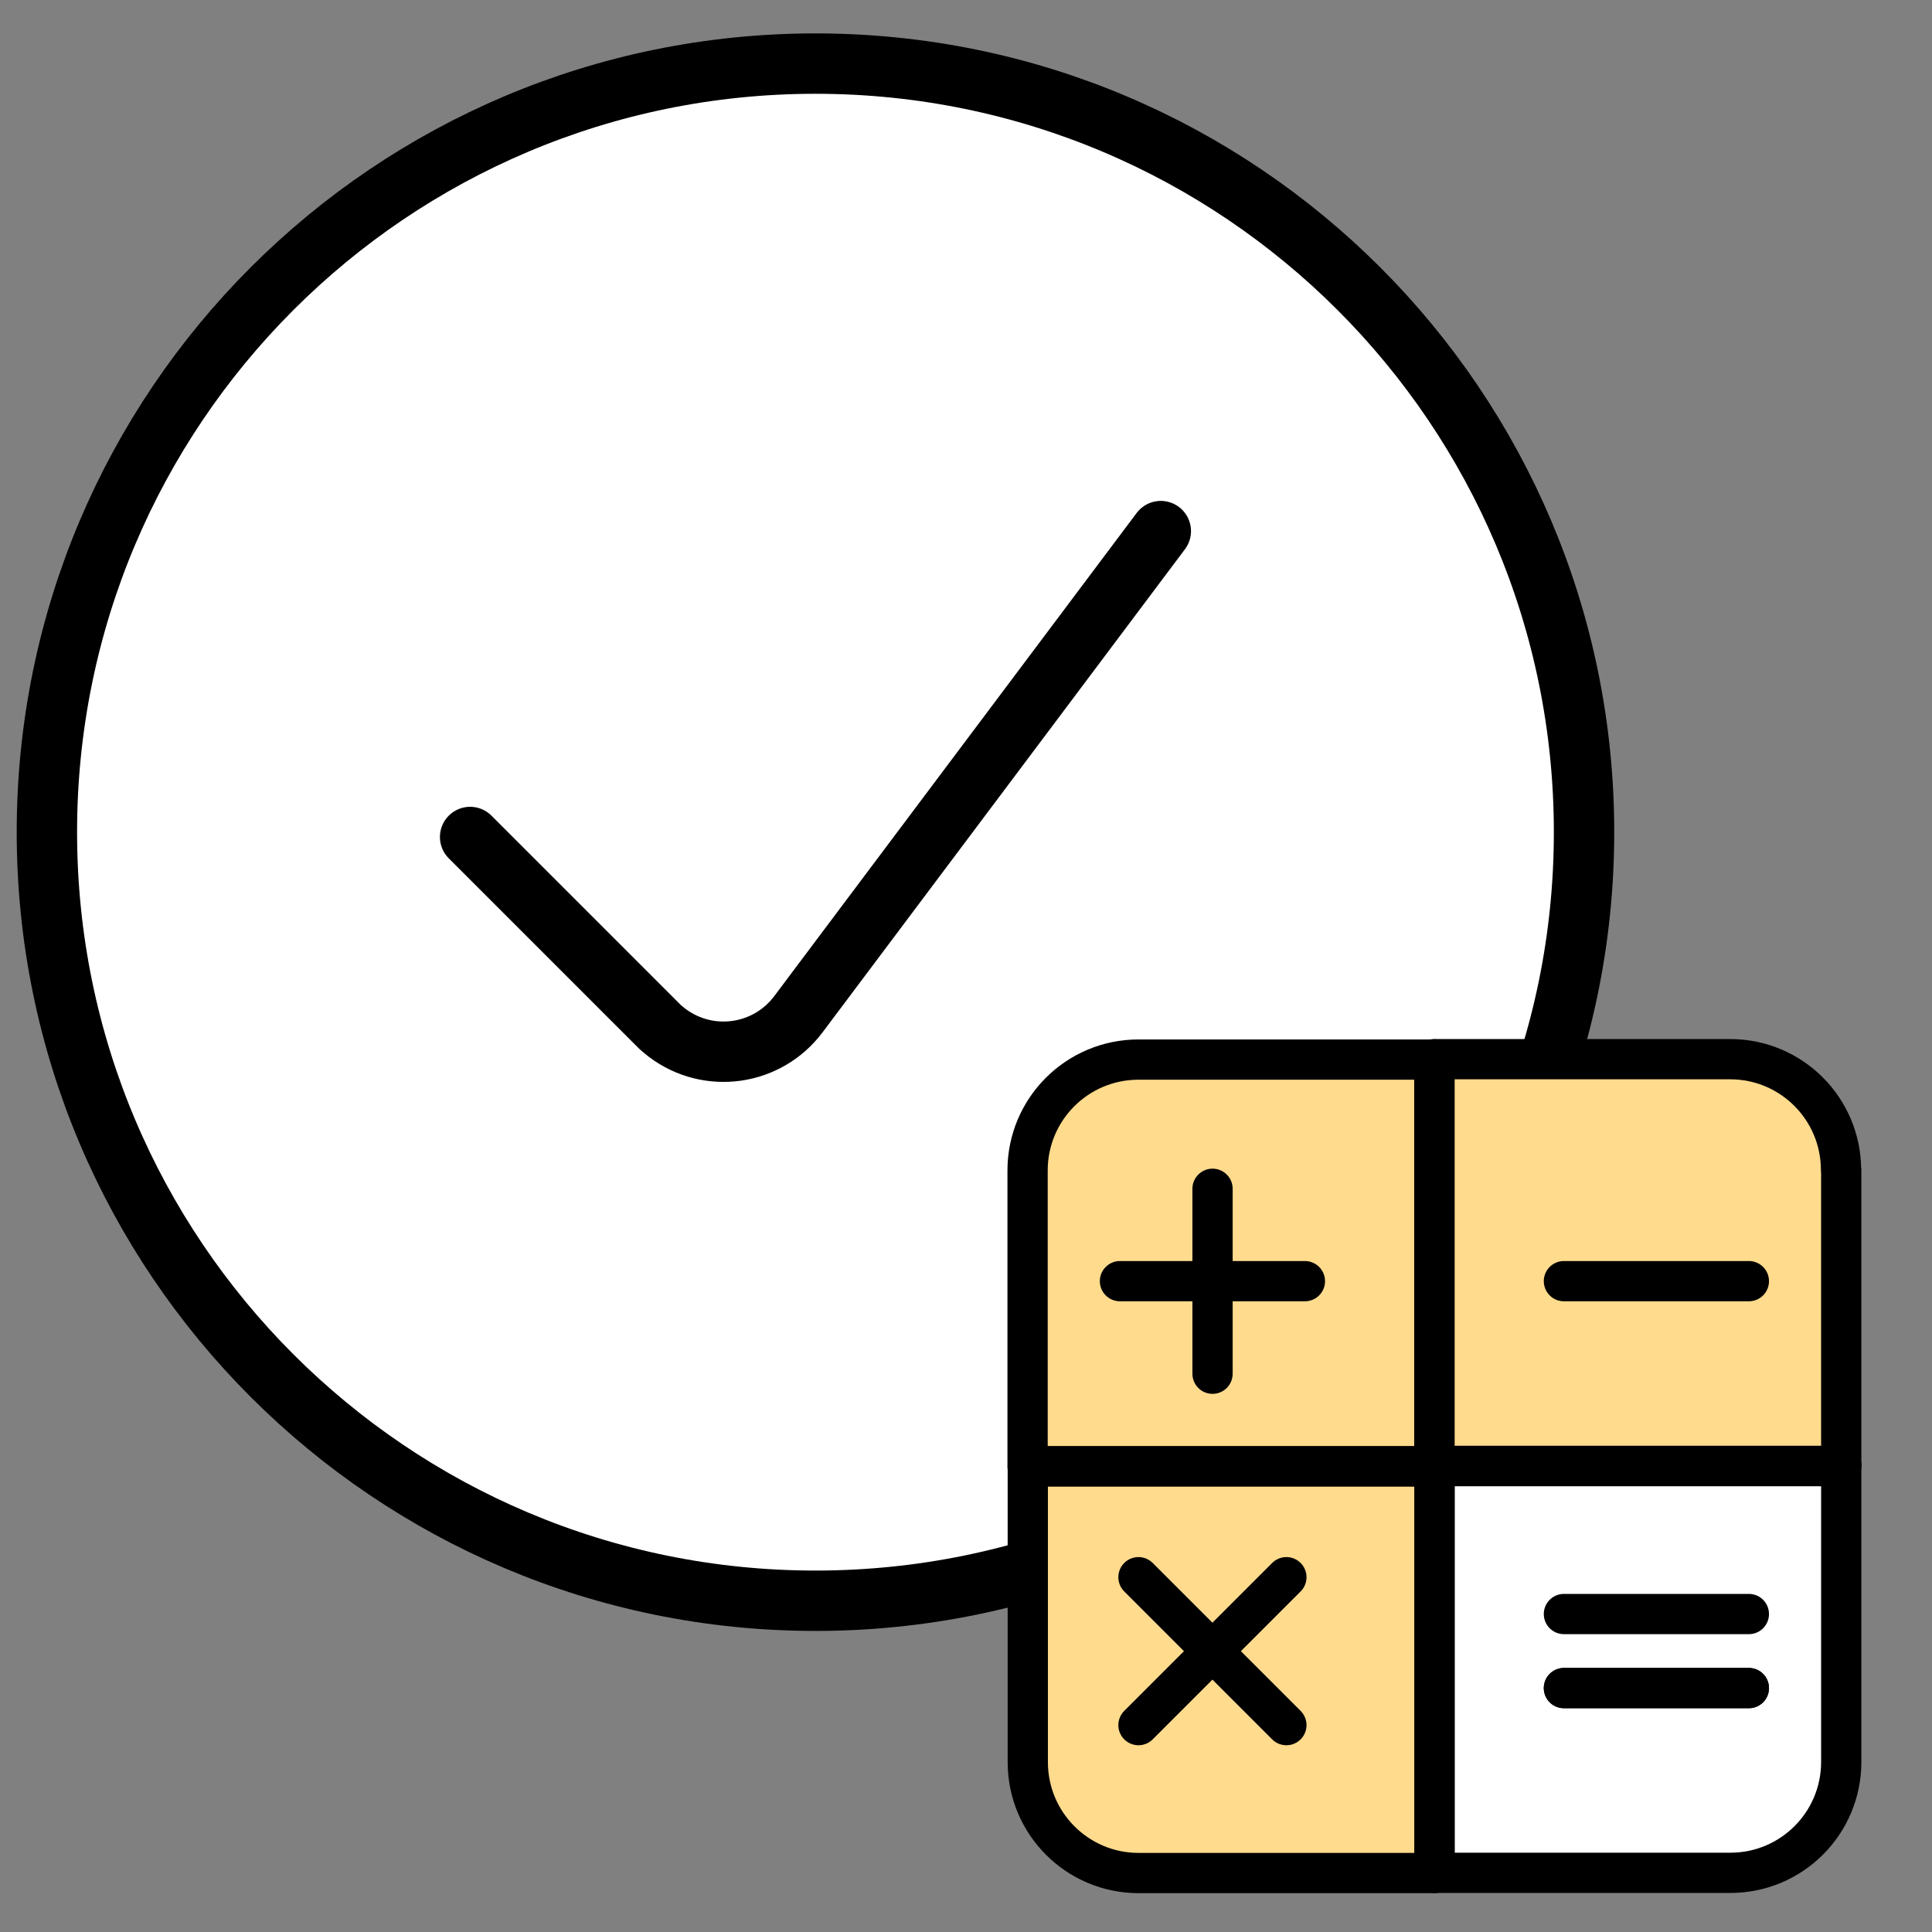 <?xml version="1.0" encoding="UTF-8"?><svg id="Layer_1" xmlns="http://www.w3.org/2000/svg" viewBox="0 0 96 96"><rect x="0" y="0" width="96" height="96" fill="#808080" stroke="none"/><defs><style>.cls-1,.cls-2{stroke-width:2px;}.cls-1,.cls-2,.cls-3{stroke:#000;stroke-linecap:round;stroke-linejoin:round;}.cls-1,.cls-4{fill:#fff;}.cls-2,.cls-3{fill:none;}.cls-4,.cls-5{stroke-width:0px;}.cls-5{fill:#ffdb8d;}.cls-3{stroke-width:3px;}</style></defs><circle class="cls-4" cx="40.52" cy="41.35" r="38.19"/><path class="cls-3" d="M40.52,79.54c21.09,0,38.19-17.1,38.19-38.19S61.61,3.16,40.52,3.16,2.33,20.26,2.33,41.35h0c0,21.09,17.1,38.19,38.19,38.19Z"/><path class="cls-3" d="M57.68,26.39l-18.01,24.01c-1.55,2.06-4.46,2.47-6.52.92-.17-.13-.34-.27-.49-.43l-9.3-9.3"/><path class="cls-5" d="M71.28,52.64v20.22h-20.22v-14.7c0-3.05,2.47-5.51,5.51-5.51h14.7Z"/><path class="cls-5" d="M91.49,72.85v14.7c0,3.05-2.47,5.51-5.51,5.51h-14.7v-20.22h20.22Z"/><path class="cls-5" d="M71.28,72.85v20.22h-14.7c-3.05,0-5.51-2.47-5.51-5.51h0v-14.7h20.22Z"/><path class="cls-5" d="M91.49,58.15v14.7h-20.22v-20.22h14.7c3.05,0,5.51,2.47,5.51,5.51Z"/><path class="cls-5" d="M71.28,52.64h-14.7c-3.05,0-5.51,2.47-5.51,5.51v14.7h.08l20.13-20.13v-.08Z"/><path class="cls-5" d="M51.06,72.85v14.7c0,1.45.57,2.85,1.6,3.88l18.58-18.58h-20.18Z"/><path class="cls-5" d="M71.28,72.81l18.58-18.58c-1.03-1.02-2.43-1.6-3.88-1.59h-14.7v20.18Z"/><path class="cls-5" d="M91.49,72.85h-20.22v20.22h.02l20.2-20.2v-.02Z"/><path class="cls-1" d="M91.49,72.85v14.7c0,3.05-2.47,5.51-5.51,5.51h-14.7v-20.22h20.22Z"/><path class="cls-2" d="M71.28,72.85v20.22h-14.7c-3.05,0-5.51-2.47-5.51-5.51h0v-14.7h20.22Z"/><path class="cls-2" d="M71.28,52.64v20.22h-20.22v-14.7c0-3.05,2.47-5.51,5.51-5.51h14.7Z"/><path class="cls-2" d="M91.49,58.15v14.7h-20.22v-20.22h14.7c3.05,0,5.51,2.47,5.51,5.51Z"/><path class="cls-2" d="M63.92,85.72l-7.35-7.35"/><path class="cls-2" d="M56.57,85.72l7.35-7.35"/><path class="cls-2" d="M60.25,59.07v9.19"/><path class="cls-2" d="M64.84,63.66h-9.19"/><path class="cls-2" d="M77.71,63.66h9.19"/><path class="cls-2" d="M77.71,83.88h9.19"/><path class="cls-2" d="M77.71,83.88h9.19"/><path class="cls-2" d="M77.71,80.2h9.19"/></svg>